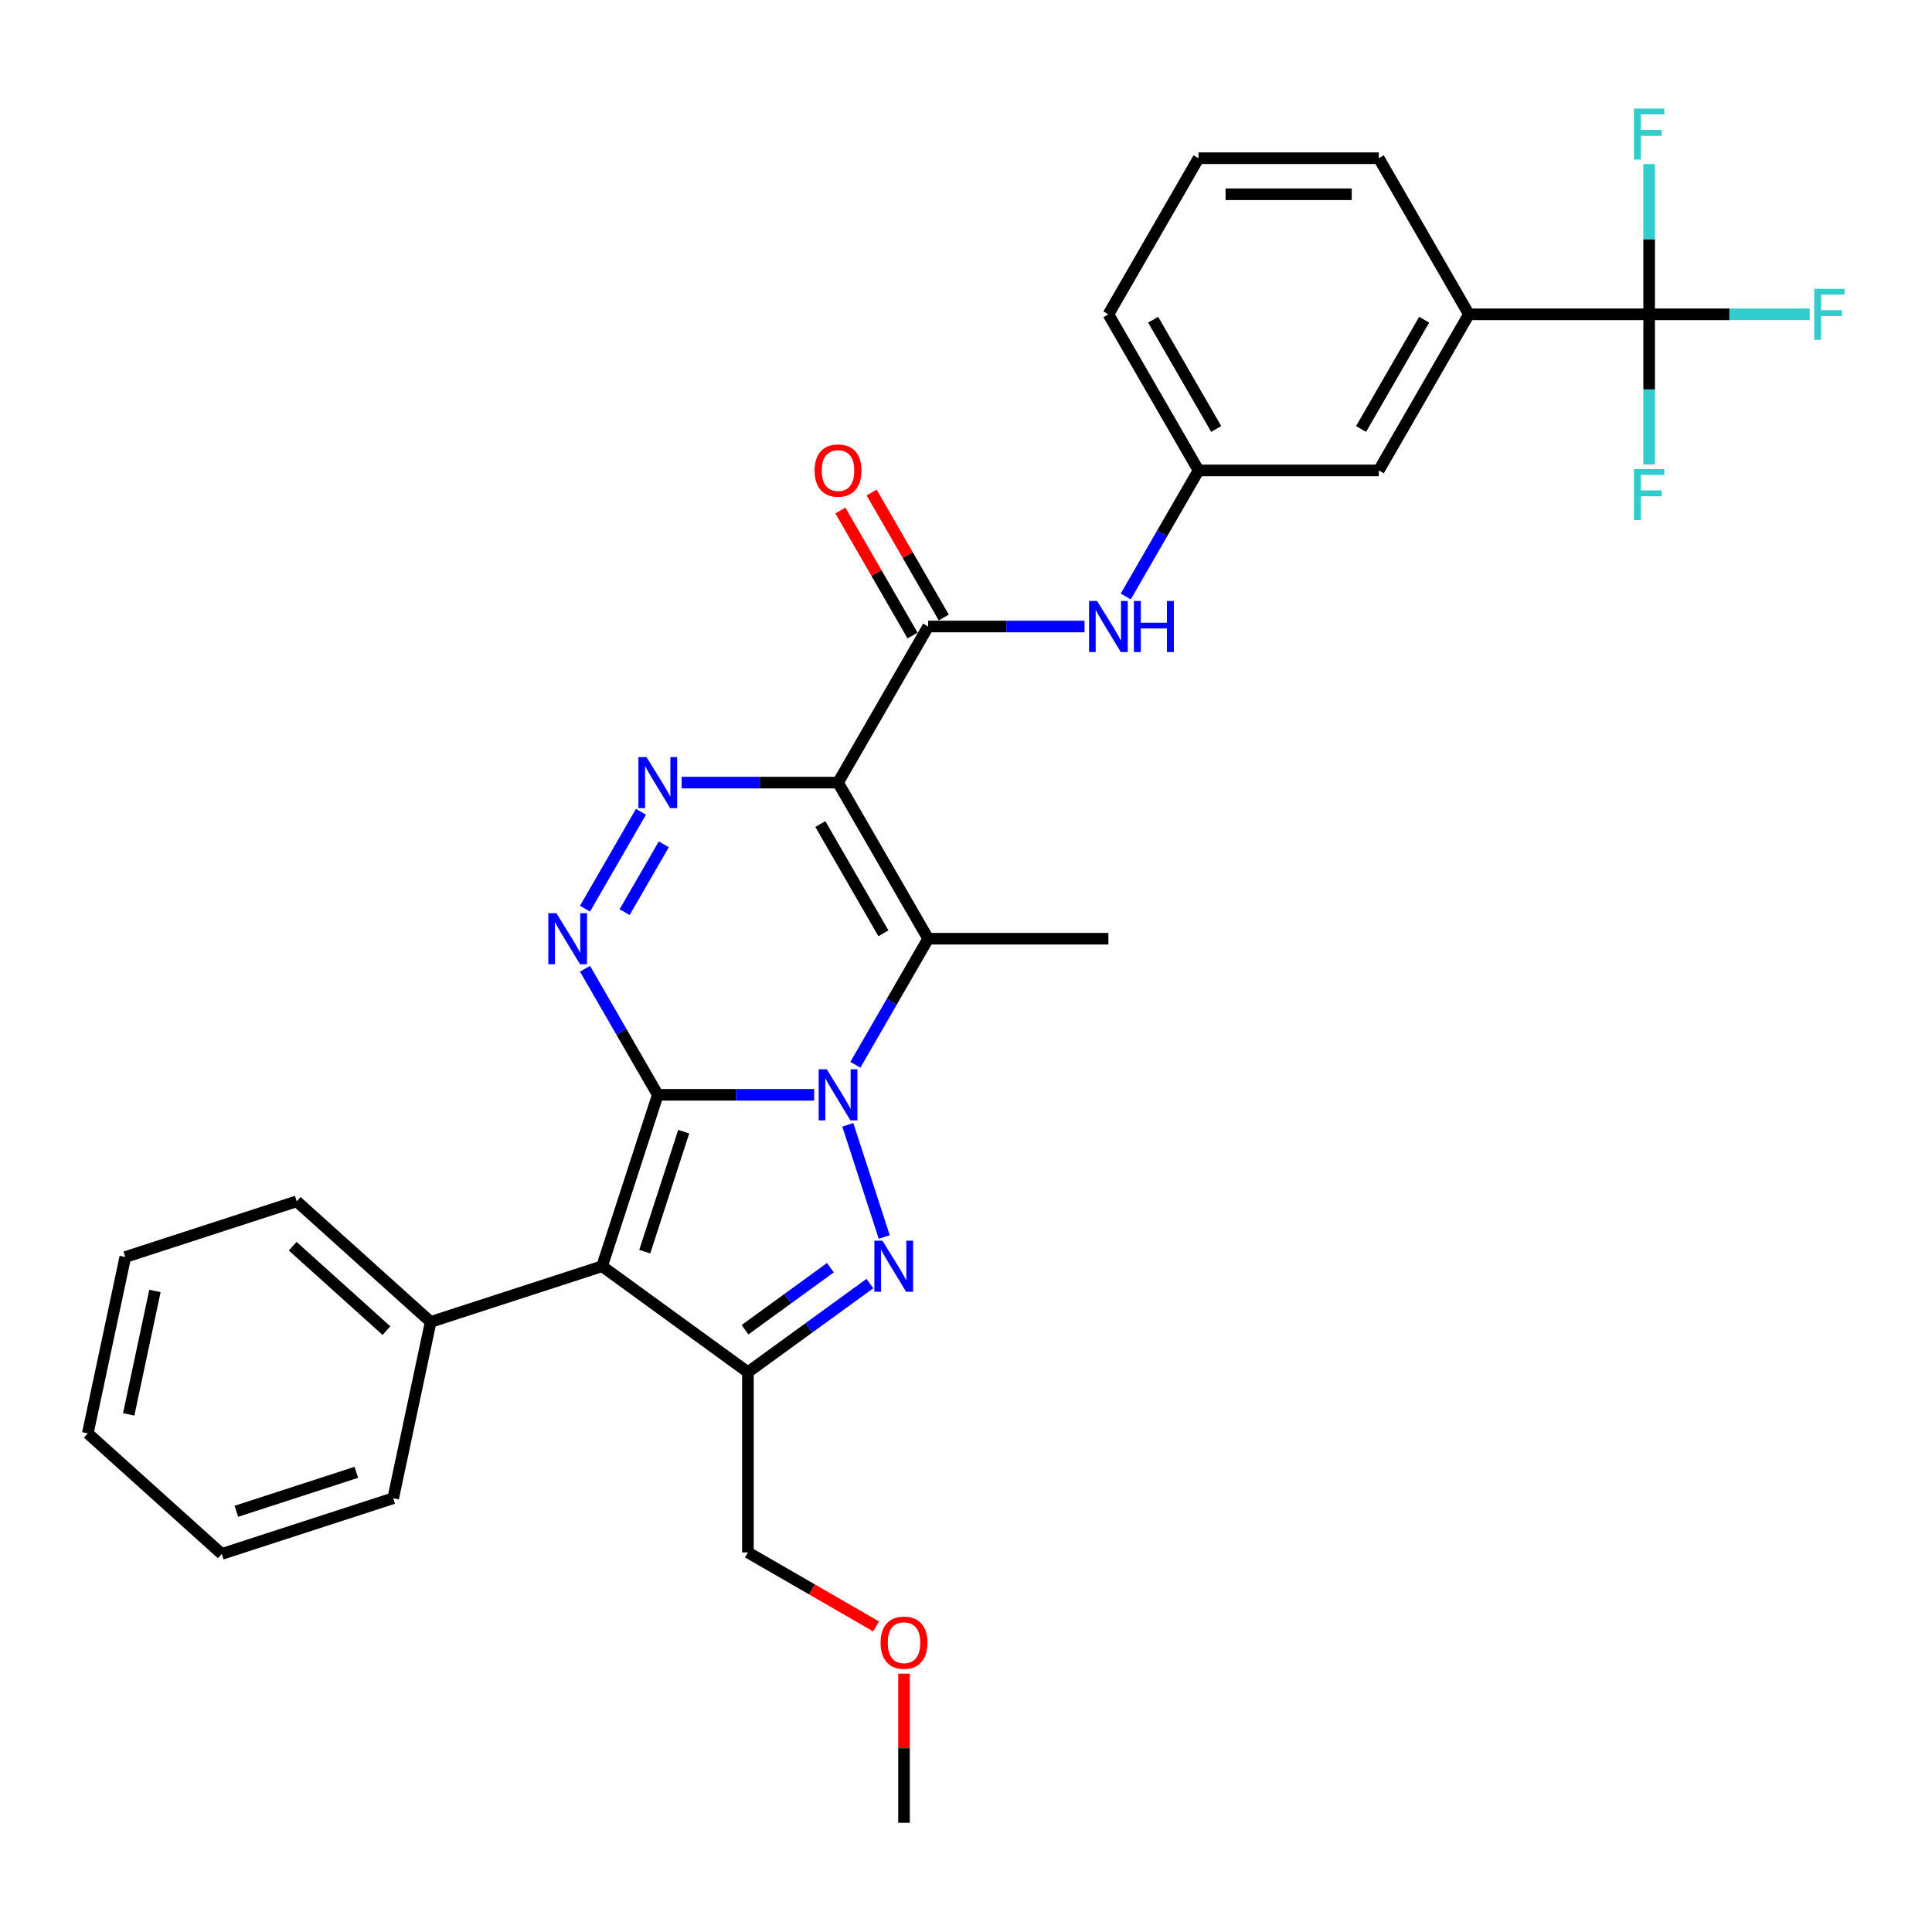 <?xml version='1.0' encoding='iso-8859-1'?>
<svg version='1.1' baseProfile='full'
              xmlns='http://www.w3.org/2000/svg'
                      xmlns:rdkit='http://www.rdkit.org/xml'
                      xmlns:xlink='http://www.w3.org/1999/xlink'
                  xml:space='preserve'
width='1000px' height='1000px' viewBox='0 0 1000 1000'>
<!-- END OF HEADER -->
<rect style='opacity:1.0;fill:#FFFFFF;stroke:none' width='1000' height='1000' x='0' y='0'> </rect>
<path class='bond-0' d='M 340.472,566.671 L 380.943,566.671' style='fill:none;fill-rule:evenodd;stroke:#000000;stroke-width:6px;stroke-linecap:butt;stroke-linejoin:miter;stroke-opacity:1' />
<path class='bond-0' d='M 380.943,566.671 L 421.415,566.671' style='fill:none;fill-rule:evenodd;stroke:#0000FF;stroke-width:6px;stroke-linecap:butt;stroke-linejoin:miter;stroke-opacity:1' />
<path class='bond-2' d='M 340.472,566.671 L 311.642,655.4' style='fill:none;fill-rule:evenodd;stroke:#000000;stroke-width:6px;stroke-linecap:butt;stroke-linejoin:miter;stroke-opacity:1' />
<path class='bond-2' d='M 353.893,585.747 L 333.712,647.857' style='fill:none;fill-rule:evenodd;stroke:#000000;stroke-width:6px;stroke-linecap:butt;stroke-linejoin:miter;stroke-opacity:1' />
<path class='bond-5' d='M 340.472,566.671 L 321.635,534.045' style='fill:none;fill-rule:evenodd;stroke:#000000;stroke-width:6px;stroke-linecap:butt;stroke-linejoin:miter;stroke-opacity:1' />
<path class='bond-5' d='M 321.635,534.045 L 302.798,501.418' style='fill:none;fill-rule:evenodd;stroke:#0000FF;stroke-width:6px;stroke-linecap:butt;stroke-linejoin:miter;stroke-opacity:1' />
<path class='bond-3' d='M 438.817,582.214 L 457.679,640.266' style='fill:none;fill-rule:evenodd;stroke:#0000FF;stroke-width:6px;stroke-linecap:butt;stroke-linejoin:miter;stroke-opacity:1' />
<path class='bond-4' d='M 442.741,551.128 L 461.578,518.502' style='fill:none;fill-rule:evenodd;stroke:#0000FF;stroke-width:6px;stroke-linecap:butt;stroke-linejoin:miter;stroke-opacity:1' />
<path class='bond-4' d='M 461.578,518.502 L 480.415,485.875' style='fill:none;fill-rule:evenodd;stroke:#000000;stroke-width:6px;stroke-linecap:butt;stroke-linejoin:miter;stroke-opacity:1' />
<path class='bond-1' d='M 433.767,405.079 L 393.296,405.079' style='fill:none;fill-rule:evenodd;stroke:#000000;stroke-width:6px;stroke-linecap:butt;stroke-linejoin:miter;stroke-opacity:1' />
<path class='bond-1' d='M 393.296,405.079 L 352.824,405.079' style='fill:none;fill-rule:evenodd;stroke:#0000FF;stroke-width:6px;stroke-linecap:butt;stroke-linejoin:miter;stroke-opacity:1' />
<path class='bond-8' d='M 433.767,405.079 L 480.415,324.283' style='fill:none;fill-rule:evenodd;stroke:#000000;stroke-width:6px;stroke-linecap:butt;stroke-linejoin:miter;stroke-opacity:1' />
<path class='bond-32' d='M 433.767,405.079 L 480.415,485.875' style='fill:none;fill-rule:evenodd;stroke:#000000;stroke-width:6px;stroke-linecap:butt;stroke-linejoin:miter;stroke-opacity:1' />
<path class='bond-32' d='M 424.605,426.528 L 457.258,483.085' style='fill:none;fill-rule:evenodd;stroke:#000000;stroke-width:6px;stroke-linecap:butt;stroke-linejoin:miter;stroke-opacity:1' />
<path class='bond-7' d='M 311.642,655.4 L 387.119,710.238' style='fill:none;fill-rule:evenodd;stroke:#000000;stroke-width:6px;stroke-linecap:butt;stroke-linejoin:miter;stroke-opacity:1' />
<path class='bond-12' d='M 311.642,655.4 L 222.913,684.23' style='fill:none;fill-rule:evenodd;stroke:#000000;stroke-width:6px;stroke-linecap:butt;stroke-linejoin:miter;stroke-opacity:1' />
<path class='bond-31' d='M 450.245,664.375 L 418.682,687.307' style='fill:none;fill-rule:evenodd;stroke:#0000FF;stroke-width:6px;stroke-linecap:butt;stroke-linejoin:miter;stroke-opacity:1' />
<path class='bond-31' d='M 418.682,687.307 L 387.119,710.238' style='fill:none;fill-rule:evenodd;stroke:#000000;stroke-width:6px;stroke-linecap:butt;stroke-linejoin:miter;stroke-opacity:1' />
<path class='bond-31' d='M 429.808,656.159 L 407.715,672.211' style='fill:none;fill-rule:evenodd;stroke:#0000FF;stroke-width:6px;stroke-linecap:butt;stroke-linejoin:miter;stroke-opacity:1' />
<path class='bond-31' d='M 407.715,672.211 L 385.621,688.263' style='fill:none;fill-rule:evenodd;stroke:#000000;stroke-width:6px;stroke-linecap:butt;stroke-linejoin:miter;stroke-opacity:1' />
<path class='bond-20' d='M 480.415,485.875 L 573.71,485.875' style='fill:none;fill-rule:evenodd;stroke:#000000;stroke-width:6px;stroke-linecap:butt;stroke-linejoin:miter;stroke-opacity:1' />
<path class='bond-6' d='M 302.798,470.332 L 331.757,420.173' style='fill:none;fill-rule:evenodd;stroke:#0000FF;stroke-width:6px;stroke-linecap:butt;stroke-linejoin:miter;stroke-opacity:1' />
<path class='bond-6' d='M 323.301,472.138 L 343.572,437.027' style='fill:none;fill-rule:evenodd;stroke:#0000FF;stroke-width:6px;stroke-linecap:butt;stroke-linejoin:miter;stroke-opacity:1' />
<path class='bond-19' d='M 387.119,710.238 L 387.119,803.533' style='fill:none;fill-rule:evenodd;stroke:#000000;stroke-width:6px;stroke-linecap:butt;stroke-linejoin:miter;stroke-opacity:1' />
<path class='bond-10' d='M 480.415,324.283 L 520.886,324.283' style='fill:none;fill-rule:evenodd;stroke:#000000;stroke-width:6px;stroke-linecap:butt;stroke-linejoin:miter;stroke-opacity:1' />
<path class='bond-10' d='M 520.886,324.283 L 561.358,324.283' style='fill:none;fill-rule:evenodd;stroke:#0000FF;stroke-width:6px;stroke-linecap:butt;stroke-linejoin:miter;stroke-opacity:1' />
<path class='bond-13' d='M 488.494,319.618 L 469.819,287.272' style='fill:none;fill-rule:evenodd;stroke:#000000;stroke-width:6px;stroke-linecap:butt;stroke-linejoin:miter;stroke-opacity:1' />
<path class='bond-13' d='M 469.819,287.272 L 451.144,254.925' style='fill:none;fill-rule:evenodd;stroke:#FF0000;stroke-width:6px;stroke-linecap:butt;stroke-linejoin:miter;stroke-opacity:1' />
<path class='bond-13' d='M 472.335,328.948 L 453.66,296.601' style='fill:none;fill-rule:evenodd;stroke:#000000;stroke-width:6px;stroke-linecap:butt;stroke-linejoin:miter;stroke-opacity:1' />
<path class='bond-13' d='M 453.66,296.601 L 434.984,264.254' style='fill:none;fill-rule:evenodd;stroke:#FF0000;stroke-width:6px;stroke-linecap:butt;stroke-linejoin:miter;stroke-opacity:1' />
<path class='bond-9' d='M 853.596,162.691 L 760.301,162.691' style='fill:none;fill-rule:evenodd;stroke:#000000;stroke-width:6px;stroke-linecap:butt;stroke-linejoin:miter;stroke-opacity:1' />
<path class='bond-16' d='M 853.596,162.691 L 895.15,162.691' style='fill:none;fill-rule:evenodd;stroke:#000000;stroke-width:6px;stroke-linecap:butt;stroke-linejoin:miter;stroke-opacity:1' />
<path class='bond-16' d='M 895.15,162.691 L 936.704,162.691' style='fill:none;fill-rule:evenodd;stroke:#33CCCC;stroke-width:6px;stroke-linecap:butt;stroke-linejoin:miter;stroke-opacity:1' />
<path class='bond-17' d='M 853.596,162.691 L 853.596,201.567' style='fill:none;fill-rule:evenodd;stroke:#000000;stroke-width:6px;stroke-linecap:butt;stroke-linejoin:miter;stroke-opacity:1' />
<path class='bond-17' d='M 853.596,201.567 L 853.596,240.443' style='fill:none;fill-rule:evenodd;stroke:#33CCCC;stroke-width:6px;stroke-linecap:butt;stroke-linejoin:miter;stroke-opacity:1' />
<path class='bond-18' d='M 853.596,162.691 L 853.596,123.815' style='fill:none;fill-rule:evenodd;stroke:#000000;stroke-width:6px;stroke-linecap:butt;stroke-linejoin:miter;stroke-opacity:1' />
<path class='bond-18' d='M 853.596,123.815 L 853.596,84.938' style='fill:none;fill-rule:evenodd;stroke:#33CCCC;stroke-width:6px;stroke-linecap:butt;stroke-linejoin:miter;stroke-opacity:1' />
<path class='bond-14' d='M 582.684,308.74 L 601.521,276.113' style='fill:none;fill-rule:evenodd;stroke:#0000FF;stroke-width:6px;stroke-linecap:butt;stroke-linejoin:miter;stroke-opacity:1' />
<path class='bond-14' d='M 601.521,276.113 L 620.358,243.487' style='fill:none;fill-rule:evenodd;stroke:#000000;stroke-width:6px;stroke-linecap:butt;stroke-linejoin:miter;stroke-opacity:1' />
<path class='bond-11' d='M 760.301,162.691 L 713.653,243.487' style='fill:none;fill-rule:evenodd;stroke:#000000;stroke-width:6px;stroke-linecap:butt;stroke-linejoin:miter;stroke-opacity:1' />
<path class='bond-11' d='M 737.144,165.481 L 704.491,222.038' style='fill:none;fill-rule:evenodd;stroke:#000000;stroke-width:6px;stroke-linecap:butt;stroke-linejoin:miter;stroke-opacity:1' />
<path class='bond-34' d='M 760.301,162.691 L 713.653,81.895' style='fill:none;fill-rule:evenodd;stroke:#000000;stroke-width:6px;stroke-linecap:butt;stroke-linejoin:miter;stroke-opacity:1' />
<path class='bond-25' d='M 222.913,684.23 L 153.581,621.804' style='fill:none;fill-rule:evenodd;stroke:#000000;stroke-width:6px;stroke-linecap:butt;stroke-linejoin:miter;stroke-opacity:1' />
<path class='bond-25' d='M 200.028,688.733 L 151.495,645.034' style='fill:none;fill-rule:evenodd;stroke:#000000;stroke-width:6px;stroke-linecap:butt;stroke-linejoin:miter;stroke-opacity:1' />
<path class='bond-26' d='M 222.913,684.23 L 203.516,775.487' style='fill:none;fill-rule:evenodd;stroke:#000000;stroke-width:6px;stroke-linecap:butt;stroke-linejoin:miter;stroke-opacity:1' />
<path class='bond-15' d='M 620.358,243.487 L 713.653,243.487' style='fill:none;fill-rule:evenodd;stroke:#000000;stroke-width:6px;stroke-linecap:butt;stroke-linejoin:miter;stroke-opacity:1' />
<path class='bond-24' d='M 620.358,243.487 L 573.71,162.691' style='fill:none;fill-rule:evenodd;stroke:#000000;stroke-width:6px;stroke-linecap:butt;stroke-linejoin:miter;stroke-opacity:1' />
<path class='bond-24' d='M 629.52,222.038 L 596.866,165.481' style='fill:none;fill-rule:evenodd;stroke:#000000;stroke-width:6px;stroke-linecap:butt;stroke-linejoin:miter;stroke-opacity:1' />
<path class='bond-22' d='M 387.119,803.533 L 420.287,822.683' style='fill:none;fill-rule:evenodd;stroke:#000000;stroke-width:6px;stroke-linecap:butt;stroke-linejoin:miter;stroke-opacity:1' />
<path class='bond-22' d='M 420.287,822.683 L 453.455,841.832' style='fill:none;fill-rule:evenodd;stroke:#FF0000;stroke-width:6px;stroke-linecap:butt;stroke-linejoin:miter;stroke-opacity:1' />
<path class='bond-21' d='M 713.653,81.895 L 620.358,81.895' style='fill:none;fill-rule:evenodd;stroke:#000000;stroke-width:6px;stroke-linecap:butt;stroke-linejoin:miter;stroke-opacity:1' />
<path class='bond-21' d='M 699.659,100.554 L 634.352,100.554' style='fill:none;fill-rule:evenodd;stroke:#000000;stroke-width:6px;stroke-linecap:butt;stroke-linejoin:miter;stroke-opacity:1' />
<path class='bond-27' d='M 467.916,866.284 L 467.916,904.88' style='fill:none;fill-rule:evenodd;stroke:#FF0000;stroke-width:6px;stroke-linecap:butt;stroke-linejoin:miter;stroke-opacity:1' />
<path class='bond-27' d='M 467.916,904.88 L 467.916,943.476' style='fill:none;fill-rule:evenodd;stroke:#000000;stroke-width:6px;stroke-linecap:butt;stroke-linejoin:miter;stroke-opacity:1' />
<path class='bond-23' d='M 620.358,81.895 L 573.71,162.691' style='fill:none;fill-rule:evenodd;stroke:#000000;stroke-width:6px;stroke-linecap:butt;stroke-linejoin:miter;stroke-opacity:1' />
<path class='bond-28' d='M 153.581,621.804 L 64.852,650.633' style='fill:none;fill-rule:evenodd;stroke:#000000;stroke-width:6px;stroke-linecap:butt;stroke-linejoin:miter;stroke-opacity:1' />
<path class='bond-29' d='M 203.516,775.487 L 114.786,804.317' style='fill:none;fill-rule:evenodd;stroke:#000000;stroke-width:6px;stroke-linecap:butt;stroke-linejoin:miter;stroke-opacity:1' />
<path class='bond-29' d='M 184.44,762.066 L 122.33,782.246' style='fill:none;fill-rule:evenodd;stroke:#000000;stroke-width:6px;stroke-linecap:butt;stroke-linejoin:miter;stroke-opacity:1' />
<path class='bond-33' d='M 64.852,650.633 L 45.455,741.89' style='fill:none;fill-rule:evenodd;stroke:#000000;stroke-width:6px;stroke-linecap:butt;stroke-linejoin:miter;stroke-opacity:1' />
<path class='bond-33' d='M 80.194,668.201 L 66.615,732.081' style='fill:none;fill-rule:evenodd;stroke:#000000;stroke-width:6px;stroke-linecap:butt;stroke-linejoin:miter;stroke-opacity:1' />
<path class='bond-30' d='M 114.786,804.317 L 45.455,741.89' style='fill:none;fill-rule:evenodd;stroke:#000000;stroke-width:6px;stroke-linecap:butt;stroke-linejoin:miter;stroke-opacity:1' />
<path  class='atom-1' d='M 427.927 553.461
L 436.585 567.455
Q 437.443 568.836, 438.824 571.336
Q 440.204 573.836, 440.279 573.986
L 440.279 553.461
L 443.787 553.461
L 443.787 579.882
L 440.167 579.882
L 430.875 564.582
Q 429.793 562.79, 428.636 560.738
Q 427.516 558.685, 427.18 558.051
L 427.18 579.882
L 423.747 579.882
L 423.747 553.461
L 427.927 553.461
' fill='#0000FF'/>
<path  class='atom-4' d='M 456.757 642.19
L 465.414 656.184
Q 466.273 657.565, 467.654 660.065
Q 469.034 662.566, 469.109 662.715
L 469.109 642.19
L 472.617 642.19
L 472.617 668.611
L 468.997 668.611
L 459.705 653.311
Q 458.623 651.519, 457.466 649.467
Q 456.346 647.414, 456.01 646.78
L 456.01 668.611
L 452.577 668.611
L 452.577 642.19
L 456.757 642.19
' fill='#0000FF'/>
<path  class='atom-6' d='M 287.984 472.665
L 296.642 486.659
Q 297.5 488.04, 298.881 490.54
Q 300.262 493.04, 300.336 493.19
L 300.336 472.665
L 303.844 472.665
L 303.844 499.086
L 300.224 499.086
L 290.932 483.785
Q 289.85 481.994, 288.693 479.942
Q 287.573 477.889, 287.237 477.255
L 287.237 499.086
L 283.804 499.086
L 283.804 472.665
L 287.984 472.665
' fill='#0000FF'/>
<path  class='atom-7' d='M 334.632 391.868
L 343.289 405.863
Q 344.148 407.244, 345.528 409.744
Q 346.909 412.244, 346.984 412.393
L 346.984 391.868
L 350.492 391.868
L 350.492 418.29
L 346.872 418.29
L 337.58 402.989
Q 336.497 401.198, 335.341 399.146
Q 334.221 397.093, 333.885 396.459
L 333.885 418.29
L 330.452 418.29
L 330.452 391.868
L 334.632 391.868
' fill='#0000FF'/>
<path  class='atom-11' d='M 567.87 311.072
L 576.528 325.067
Q 577.386 326.447, 578.767 328.948
Q 580.147 331.448, 580.222 331.597
L 580.222 311.072
L 583.73 311.072
L 583.73 337.494
L 580.11 337.494
L 570.818 322.193
Q 569.736 320.402, 568.579 318.349
Q 567.459 316.297, 567.123 315.662
L 567.123 337.494
L 563.69 337.494
L 563.69 311.072
L 567.87 311.072
' fill='#0000FF'/>
<path  class='atom-11' d='M 586.902 311.072
L 590.485 311.072
L 590.485 322.305
L 603.994 322.305
L 603.994 311.072
L 607.576 311.072
L 607.576 337.494
L 603.994 337.494
L 603.994 325.291
L 590.485 325.291
L 590.485 337.494
L 586.902 337.494
L 586.902 311.072
' fill='#0000FF'/>
<path  class='atom-14' d='M 421.639 243.561
Q 421.639 237.217, 424.773 233.672
Q 427.908 230.127, 433.767 230.127
Q 439.626 230.127, 442.761 233.672
Q 445.896 237.217, 445.896 243.561
Q 445.896 249.98, 442.723 253.637
Q 439.551 257.257, 433.767 257.257
Q 427.945 257.257, 424.773 253.637
Q 421.639 250.018, 421.639 243.561
M 433.767 254.272
Q 437.797 254.272, 439.962 251.585
Q 442.164 248.861, 442.164 243.561
Q 442.164 238.374, 439.962 235.762
Q 437.797 233.112, 433.767 233.112
Q 429.737 233.112, 427.535 235.725
Q 425.371 238.337, 425.371 243.561
Q 425.371 248.898, 427.535 251.585
Q 429.737 254.272, 433.767 254.272
' fill='#FF0000'/>
<path  class='atom-17' d='M 939.036 149.48
L 954.747 149.48
L 954.747 152.503
L 942.581 152.503
L 942.581 160.526
L 953.403 160.526
L 953.403 163.586
L 942.581 163.586
L 942.581 175.901
L 939.036 175.901
L 939.036 149.48
' fill='#33CCCC'/>
<path  class='atom-18' d='M 845.741 242.775
L 861.452 242.775
L 861.452 245.798
L 849.286 245.798
L 849.286 253.822
L 860.108 253.822
L 860.108 256.882
L 849.286 256.882
L 849.286 269.197
L 845.741 269.197
L 845.741 242.775
' fill='#33CCCC'/>
<path  class='atom-19' d='M 845.741 56.185
L 861.452 56.185
L 861.452 59.208
L 849.286 59.208
L 849.286 67.231
L 860.108 67.231
L 860.108 70.291
L 849.286 70.291
L 849.286 82.606
L 845.741 82.606
L 845.741 56.185
' fill='#33CCCC'/>
<path  class='atom-23' d='M 455.787 850.256
Q 455.787 843.912, 458.922 840.366
Q 462.057 836.821, 467.916 836.821
Q 473.775 836.821, 476.909 840.366
Q 480.044 843.912, 480.044 850.256
Q 480.044 856.674, 476.872 860.332
Q 473.7 863.951, 467.916 863.951
Q 462.094 863.951, 458.922 860.332
Q 455.787 856.712, 455.787 850.256
M 467.916 860.966
Q 471.946 860.966, 474.11 858.279
Q 476.312 855.555, 476.312 850.256
Q 476.312 845.069, 474.11 842.456
Q 471.946 839.807, 467.916 839.807
Q 463.885 839.807, 461.683 842.419
Q 459.519 845.031, 459.519 850.256
Q 459.519 855.592, 461.683 858.279
Q 463.885 860.966, 467.916 860.966
' fill='#FF0000'/>
</svg>

